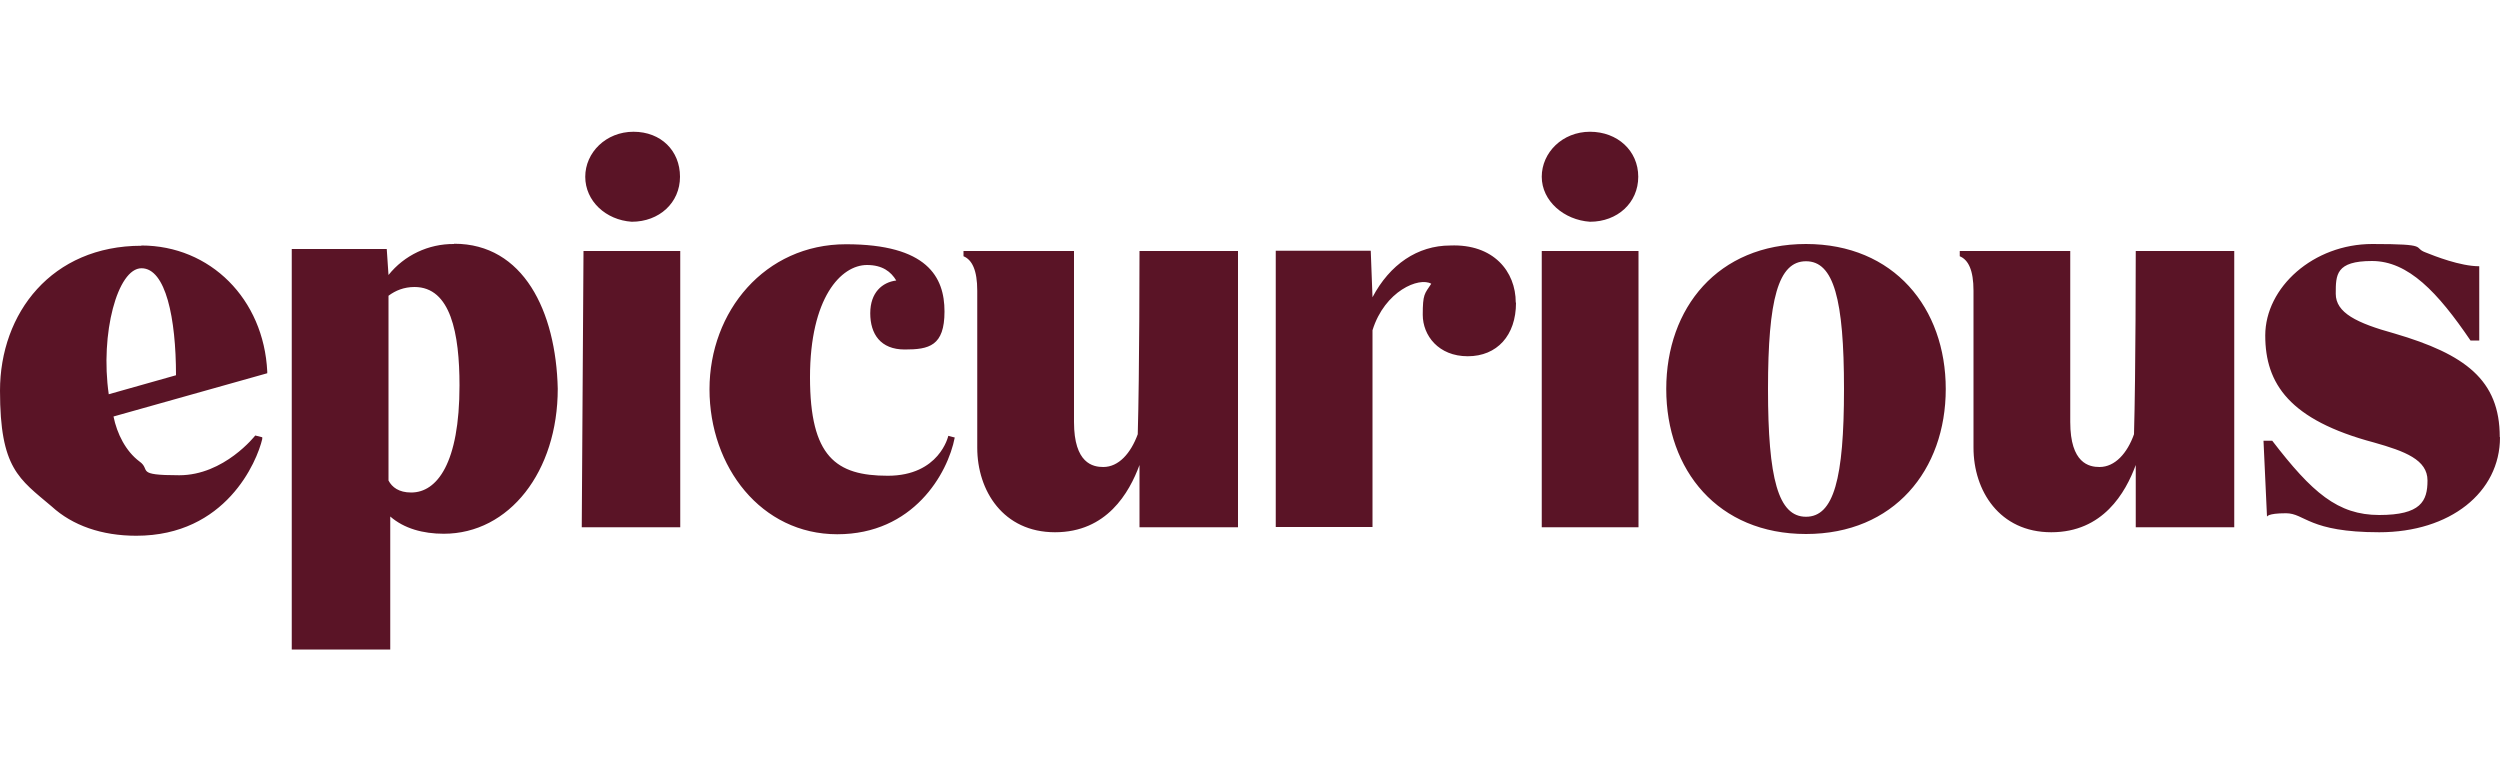 <?xml version="1.0" encoding="UTF-8"?><svg id="Layer_1" xmlns="http://www.w3.org/2000/svg" viewBox="0 0 1000 312.6"><defs><style>.cls-1{fill:#5a1426;}</style></defs><path class="cls-1" d="M164.4,197c-4.8,0-7.6-2.1-9-4.8v-73.9c2.8-2.1,6.2-3.5,10.4-3.5,14.5,0,18,18.6,18,39.4,0,31.1-9,42.8-19.3,42.8ZM181.6,97.6c-10.2-.1-19.9,4.5-26.2,12.4l-.7-10.4h-38v160.2h39.4v-53.2c5.5,4.8,13.1,6.9,21.4,6.9,26.2,0,45.6-24.9,45.6-58-.7-31.1-13.8-58-41.4-58ZM616.7,100.4h38.7v110.5h-38.7v-110.5ZM606.4,121.1c0,13.1-7.6,21.4-19.3,21.4s-18-8.3-18-16.6.7-8.3,3.4-12.4c-4.8-2.8-18.6,2.8-23.5,18.6v78.7h-38.7v-110.5h38l.7,18.6c6.9-13.1,18-20.7,31.1-20.7,17.3-.7,26.2,10.4,26.2,22.8ZM455.8,100.4h39.4v110.5h-39.4v-24.9c-4.1,11.1-13.1,26.9-33.8,26.9s-31.1-16.6-31.1-33.8v-62.8c0-8.3-2.1-12.4-5.5-13.8v-2.1h44.2v68.4c0,16.6,7.6,18,11.7,18,6.2,0,11-5.5,13.8-13.1.7-24.2.7-73.2.7-73.2ZM1000,174.9c0,22.1-20,38-48.3,38s-29.7-7.6-37.3-7.6-7.6,1.4-7.6,1.4l-1.4-30.4h3.5c15.9,20.7,26.2,29.7,42.8,29.7s19.3-5.5,19.3-13.8-9-11.7-21.4-15.2c-33.8-9-43.5-23.5-43.5-42.8s19.3-36.6,42.8-36.6,15.9,1.4,21.4,3.4c3.5,1.4,13.8,5.5,21.4,5.5v29.7h-3.5c-13.1-19.3-24.9-31.8-39.4-31.8s-14.5,5.5-14.5,13.1,8.3,11.7,23.5,15.9c28.3,8.3,42.1,18.6,42.1,41.4ZM854.3,100.4h39.4v110.5h-39.4v-24.9c-4.1,11.1-13.1,26.9-33.8,26.9s-31.1-16.6-31.1-33.8v-62.8c0-8.3-2.1-12.4-5.5-13.8v-2.1h44.2v68.4c0,16.6,7.6,18,11.7,18,6.2,0,11.1-5.5,13.8-13.1.7-24.2.7-73.2.7-73.2ZM722.4,206.7c-11.1,0-15.2-15.2-15.2-51.1s4.1-51.1,15.2-51.1,15.2,15.2,15.2,51.1-4.1,51.1-15.2,51.1ZM722.4,97.6c-35.2,0-55.9,25.5-55.9,58s20.7,58,55.9,58,55.9-25.6,55.9-58-20.7-58-55.9-58ZM233.4,100.4h38.7v110.5h-39.4l.7-110.5ZM379.1,174.3l2.8.7c-2.8,14.5-16.6,38.7-47,38.7s-51.1-26.9-51.1-58,22.1-58,54.6-58,39.4,13.1,39.4,26.9-6.2,15.2-15.9,15.2-13.8-6.2-13.8-14.5,4.8-12.4,10.4-13.1c-2.1-3.5-5.5-6.2-11.7-6.2-10.4,0-22.8,13.1-22.8,44.9s10.4,39.4,31.1,39.4,24.2-15.9,24.2-15.9ZM616.7,70.7c0-9.7,8.3-18,19.3-18s19.3,7.6,19.3,18-8.3,18-19.3,18c-10.4-.7-19.3-8.3-19.3-18ZM234.1,70.7c0-9.7,8.3-18,19.3-18s18.6,7.6,18.6,18-8.3,18-19.3,18c-10.4-.7-18.6-8.3-18.6-18ZM43.5,157.7c-3.5-24.2,3.5-50.4,13.1-50.4,9.7,0,13.8,20,13.8,42.8l-26.9,7.6ZM56.6,98.3C20.7,98.3,0,125.2,0,156.3s7.6,35.2,20.7,46.3c8.3,7.6,20,11.7,33.8,11.7,35.9,0,48.3-29.7,50.4-38.7v-.7l-2.8-.7s-12.4,15.9-30.4,15.9-11.1-2.1-15.9-5.5c-5.5-4.1-9-11.1-10.4-18l61.5-17.3v-.7c-1.4-29-22.8-50.4-50.4-50.4Z"/></svg>